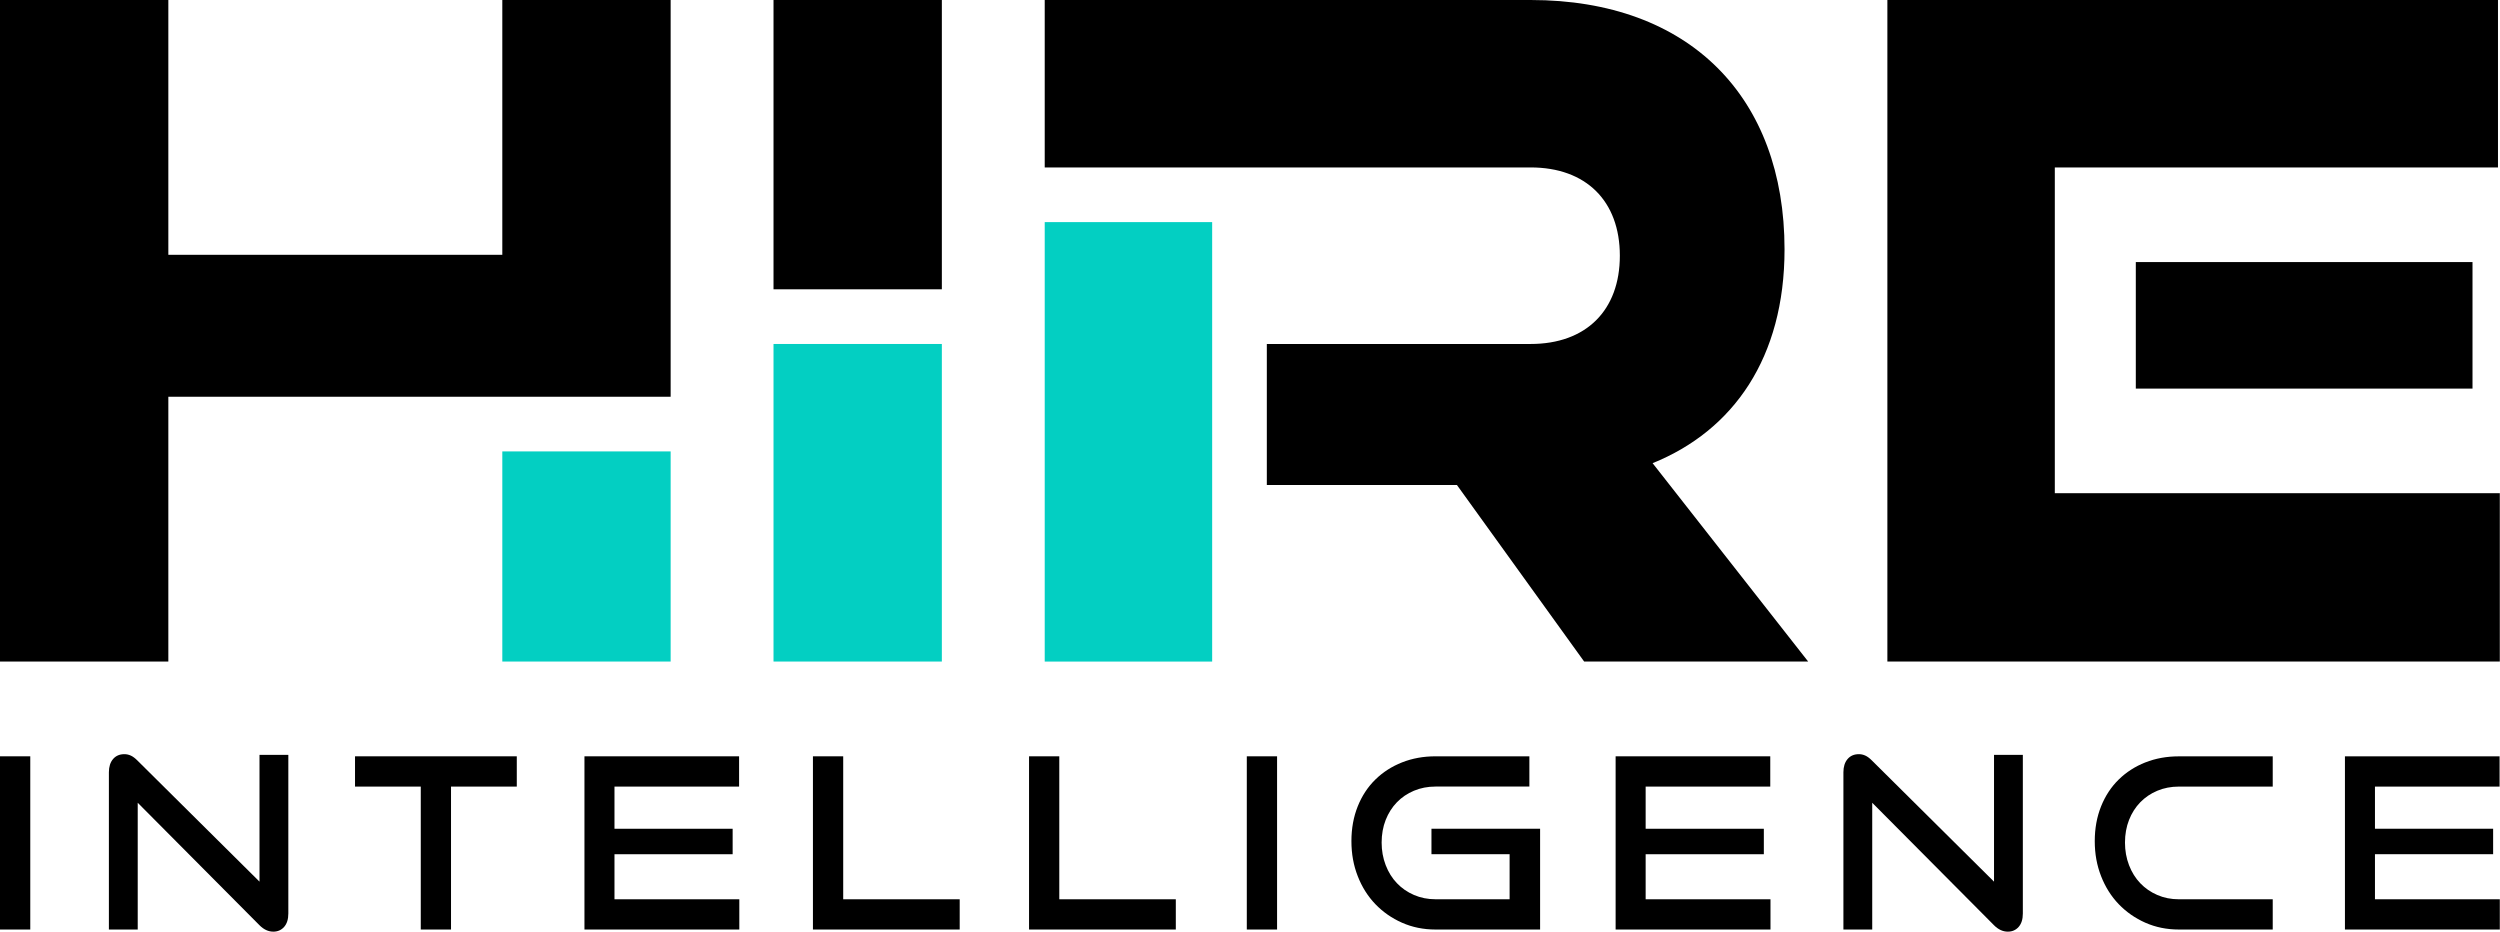 <svg width="322" height="120" viewBox="0 0 322 120" fill="none" xmlns="http://www.w3.org/2000/svg">
<g clip-path="url(#clip0_4218_1574)">
<path d="M243.094 85.207V0H321.74V21.566H264.66V63.526H321.975V85.207H243.094ZM275.092 50.048V33.756H318.459V50.048H275.092Z" fill="black"/>
<path d="M3.899 97.413H0V119.723H3.899V97.413Z" fill="black"/>
<path d="M33.421 113.554L17.68 97.935C17.393 97.648 17.116 97.442 16.849 97.32C16.582 97.198 16.308 97.137 16.021 97.137C15.406 97.137 14.92 97.346 14.563 97.764C14.206 98.183 14.025 98.753 14.025 99.468V119.723H17.738V103.396L33.421 119.169C33.971 119.723 34.567 119.997 35.202 119.997C35.775 119.997 36.238 119.791 36.599 119.382C36.956 118.973 37.137 118.4 37.137 117.662V97.224H33.424V113.551L33.421 113.554Z" fill="black"/>
<path d="M45.727 101.313H54.195V119.723H58.091V101.313H66.562V97.413H45.727V101.313Z" fill="black"/>
<path d="M79.145 110.025H94.364V106.744H79.145V101.313H95.195V97.413H75.278V119.723H95.224V115.827H79.145V110.025Z" fill="black"/>
<path d="M108.605 97.413H104.706V119.723H123.609V115.827H108.605V97.413Z" fill="black"/>
<path d="M136.437 97.413H132.541V119.723H151.444V115.827H136.437V97.413Z" fill="black"/>
<path d="M164.487 97.413H160.588V119.723H164.487V97.413Z" fill="black"/>
<path d="M184.372 110.025H194.437V115.824H184.894C183.889 115.824 182.965 115.64 182.115 115.27C181.265 114.903 180.534 114.394 179.919 113.75C179.304 113.107 178.825 112.334 178.477 111.432C178.129 110.531 177.955 109.558 177.955 108.518C177.955 107.478 178.129 106.483 178.477 105.604C178.825 104.726 179.304 103.969 179.919 103.335C180.534 102.7 181.265 102.204 182.115 101.847C182.965 101.49 183.889 101.309 184.894 101.309H196.984V97.413H184.894C183.339 97.413 181.903 97.674 180.583 98.196C179.263 98.718 178.116 99.455 177.147 100.405C176.175 101.354 175.418 102.507 174.877 103.856C174.336 105.205 174.063 106.699 174.063 108.338C174.063 109.977 174.333 111.458 174.877 112.849C175.418 114.24 176.175 115.441 177.147 116.455C178.12 117.466 179.266 118.265 180.583 118.847C181.903 119.43 183.339 119.723 184.894 119.723H198.365V106.741H184.372V110.025Z" fill="black"/>
<path d="M211.959 110.025H227.182V106.744H211.959V101.313H228.01V97.413H208.092V119.723H228.039V115.827H211.959V110.025Z" fill="black"/>
<path d="M256.826 113.554L241.085 97.935C240.798 97.648 240.522 97.442 240.254 97.32C239.987 97.198 239.713 97.137 239.427 97.137C238.812 97.137 238.326 97.346 237.968 97.764C237.611 98.183 237.431 98.753 237.431 99.468V119.723H241.143V103.396L256.826 119.169C257.377 119.723 257.973 119.997 258.607 119.997C259.18 119.997 259.644 119.791 260.004 119.382C260.362 118.973 260.542 118.4 260.542 117.662V97.224H256.83V113.551L256.826 113.554Z" fill="black"/>
<path d="M276.325 98.196C275.005 98.718 273.859 99.455 272.89 100.405C271.917 101.354 271.161 102.507 270.62 103.856C270.079 105.205 269.805 106.699 269.805 108.338C269.805 109.977 270.076 111.458 270.62 112.849C271.161 114.24 271.917 115.441 272.89 116.455C273.862 117.466 275.008 118.265 276.325 118.847C277.645 119.43 279.081 119.723 280.636 119.723H292.727V115.827H280.636C279.632 115.827 278.708 115.644 277.858 115.273C277.008 114.906 276.277 114.398 275.662 113.754C275.047 113.11 274.567 112.337 274.219 111.436C273.872 110.534 273.698 109.562 273.698 108.522C273.698 107.482 273.872 106.487 274.219 105.608C274.567 104.729 275.047 103.972 275.662 103.338C276.277 102.704 277.008 102.208 277.858 101.85C278.708 101.493 279.632 101.313 280.636 101.313H292.727V97.417H280.636C279.081 97.417 277.645 97.677 276.325 98.199V98.196Z" fill="black"/>
<path d="M305.895 115.827V110.025H321.115V106.744H305.895V101.313H321.946V97.413H302.028V119.723H321.975V115.827H305.895Z" fill="black"/>
<path d="M64.698 32.819H21.682V0H0V85.207H21.682V51.101H86.379V0H64.698V32.819Z" fill="black"/>
<path d="M121.31 0H99.629V37.262H121.31V0Z" fill="black"/>
<path d="M86.379 58.142H64.698V85.207H86.379V58.142Z" fill="#03CFC2"/>
<path d="M121.31 44.304H99.629V85.207H121.31V44.304Z" fill="#03CFC2"/>
<path d="M156.126 28.608H134.56V85.211H156.126V28.608Z" fill="#03CFC2"/>
<path d="M212.851 59.659C223.283 55.438 229.848 46.062 229.848 32.114C229.848 12.541 217.658 0 197.148 0H134.56V21.566H197.148C204.299 21.566 208.636 25.903 208.636 32.935C208.636 39.967 204.299 44.304 197.148 44.304H163.167V62.469H187.653L204.039 85.207H232.891L212.854 59.656L212.851 59.659Z" fill="black"/>
</g>
<defs>
<clipPath id="clip0_4218_1574">
<rect width="321.975" height="120" fill="white"/>
</clipPath>
</defs>
</svg>

